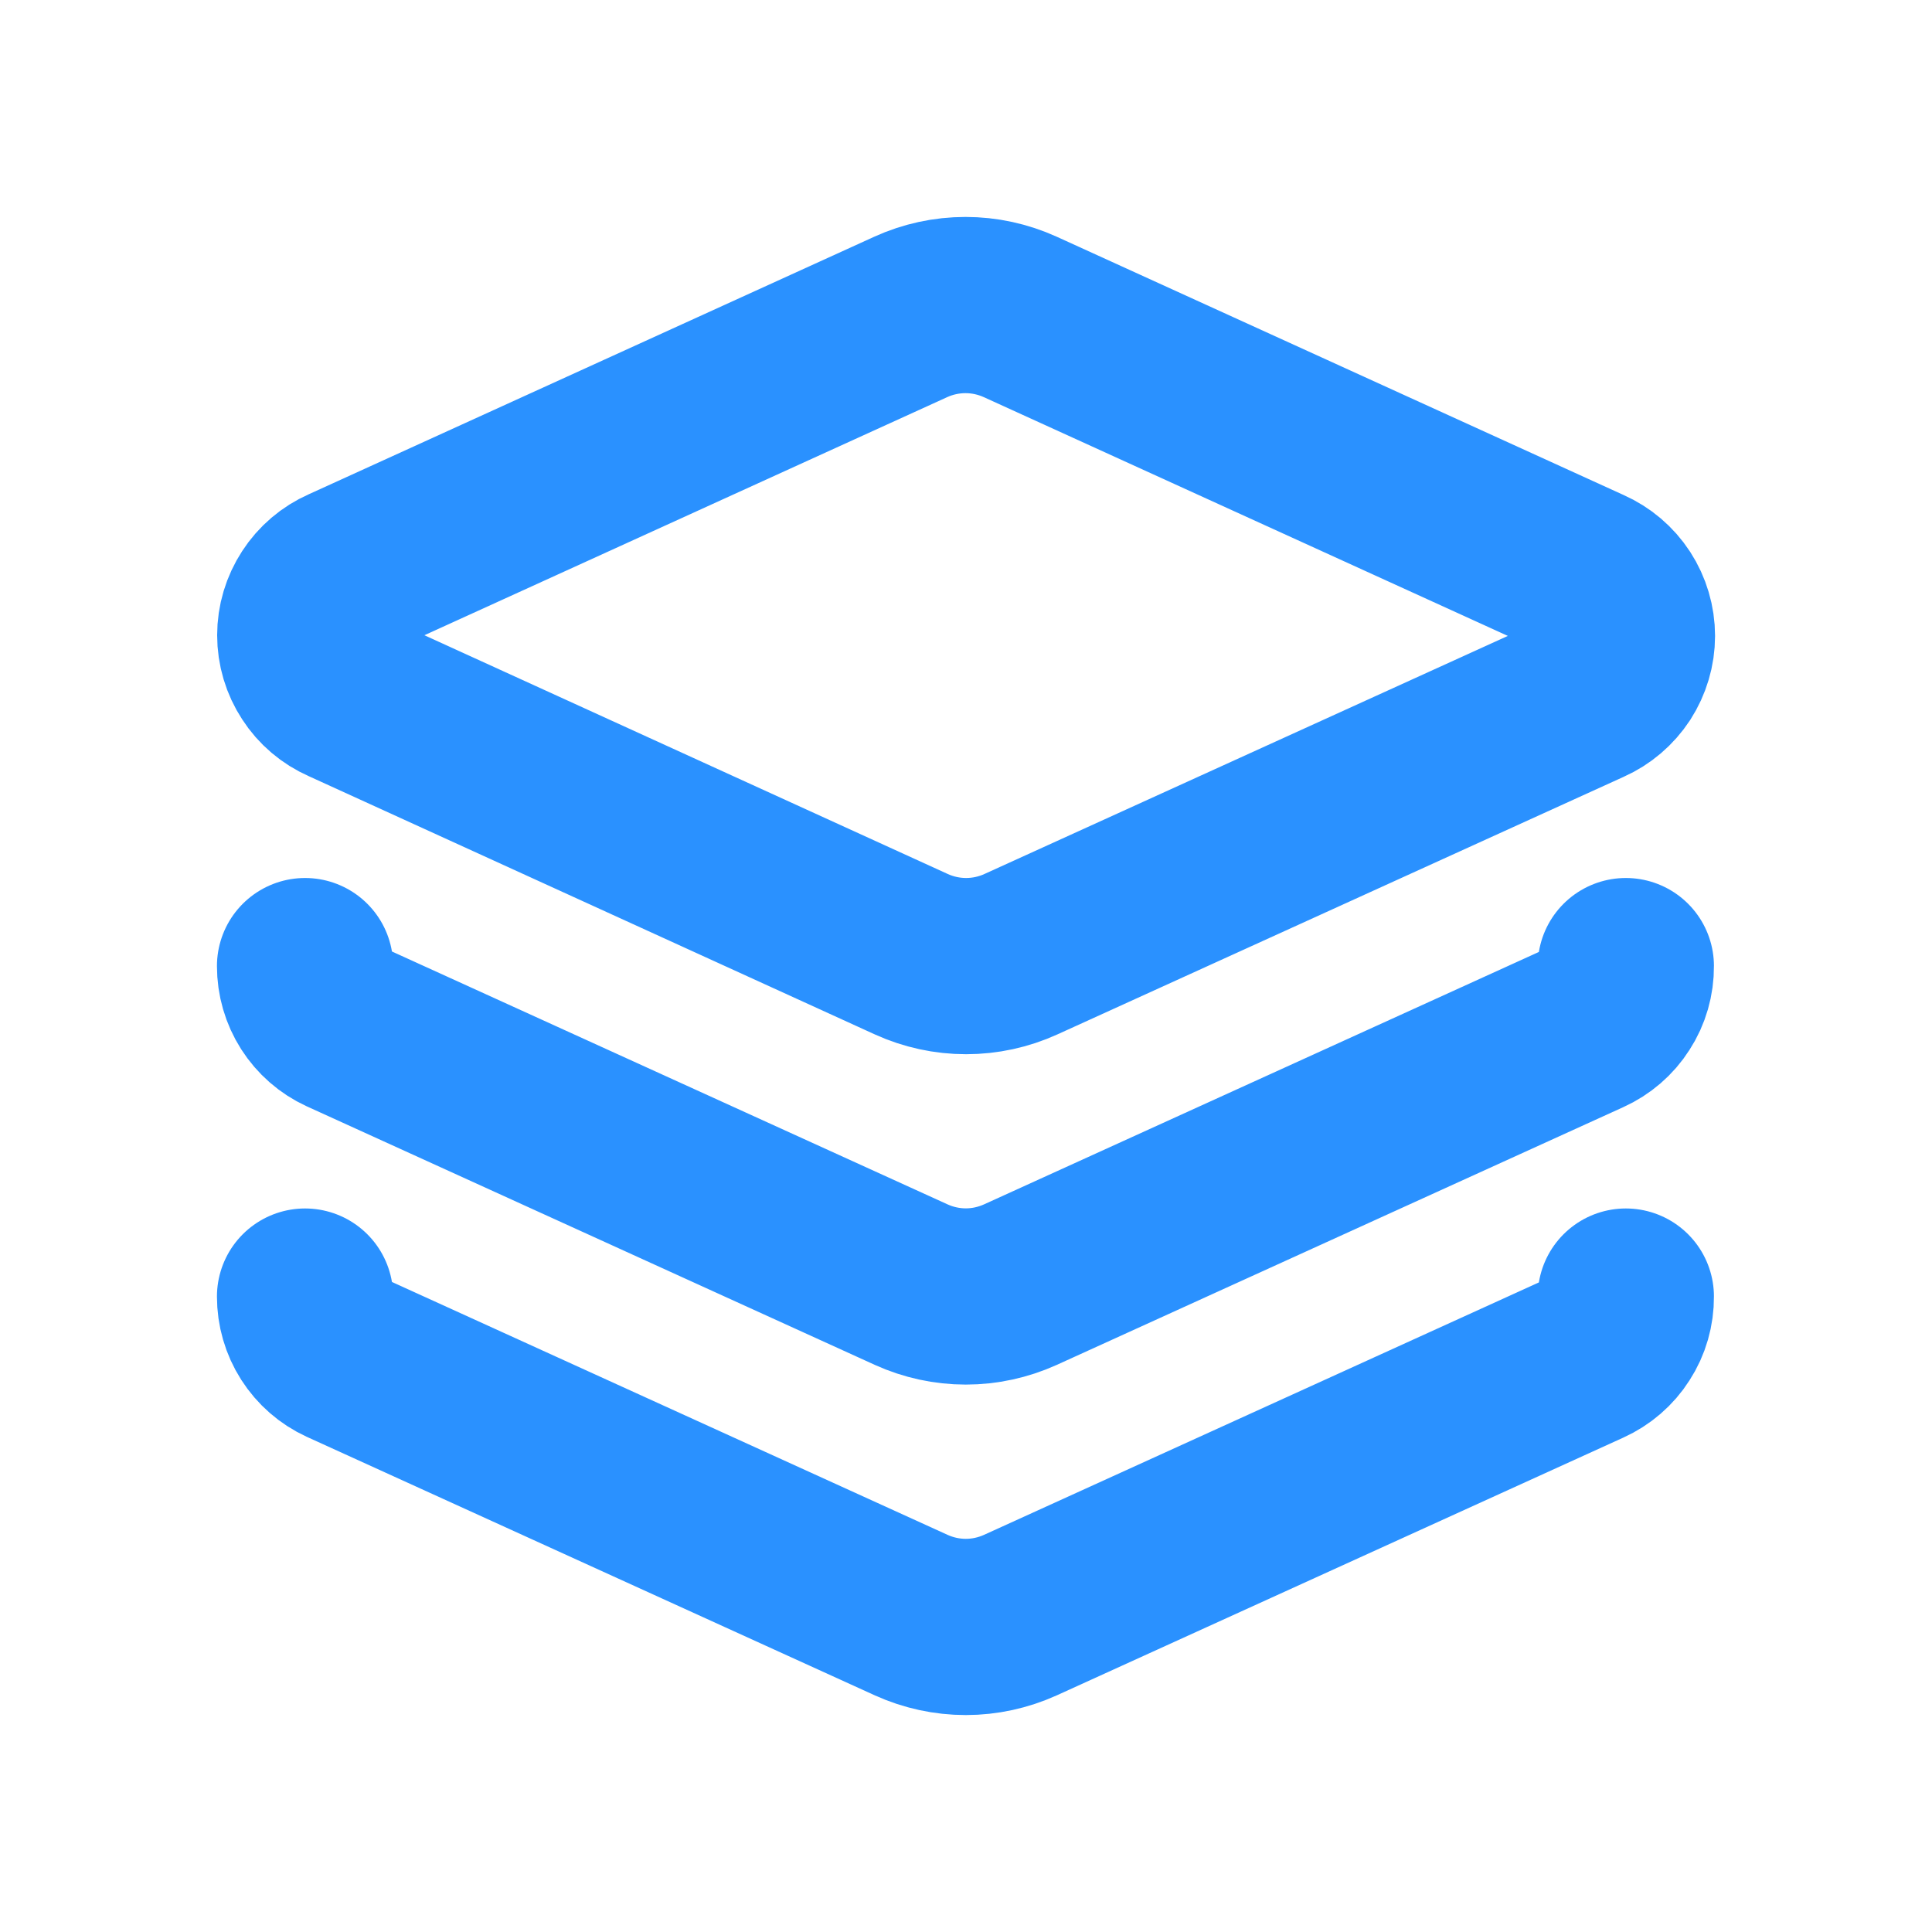 <svg width="19" height="19" viewBox="0 0 19 19" fill="none" xmlns="http://www.w3.org/2000/svg">
<path d="M3 9.501C3 9.625 3.035 9.747 3.102 9.852C3.169 9.957 3.264 10.04 3.377 10.092L8.962 12.634C9.13 12.71 9.313 12.75 9.498 12.75C9.683 12.75 9.865 12.71 10.034 12.634L15.606 10.099C15.721 10.047 15.819 9.963 15.886 9.857C15.955 9.751 15.99 9.627 15.989 9.501M3 12.751C3 12.875 3.035 12.997 3.102 13.102C3.169 13.207 3.264 13.29 3.377 13.342L8.962 15.884C9.13 15.96 9.313 16 9.498 16C9.683 16 9.865 15.96 10.034 15.884L15.606 13.349C15.721 13.297 15.819 13.213 15.886 13.107C15.955 13.001 15.99 12.877 15.989 12.751M10.034 3.117C9.864 3.04 9.681 3 9.495 3C9.309 3 9.125 3.04 8.956 3.117L3.39 5.652C3.274 5.703 3.176 5.787 3.108 5.892C3.039 5.998 3.002 6.121 3.002 6.247C3.002 6.373 3.039 6.497 3.108 6.602C3.176 6.708 3.274 6.791 3.39 6.842L8.962 9.384C9.131 9.461 9.315 9.501 9.501 9.501C9.687 9.501 9.871 9.461 10.04 9.384L15.613 6.849C15.728 6.798 15.826 6.714 15.895 6.609C15.963 6.503 16 6.38 16 6.254C16 6.128 15.963 6.004 15.895 5.899C15.826 5.793 15.728 5.71 15.613 5.659L10.034 3.117Z" stroke="#2A91FF" stroke-width="1.733" stroke-linecap="round" stroke-linejoin="round"/>
</svg>
